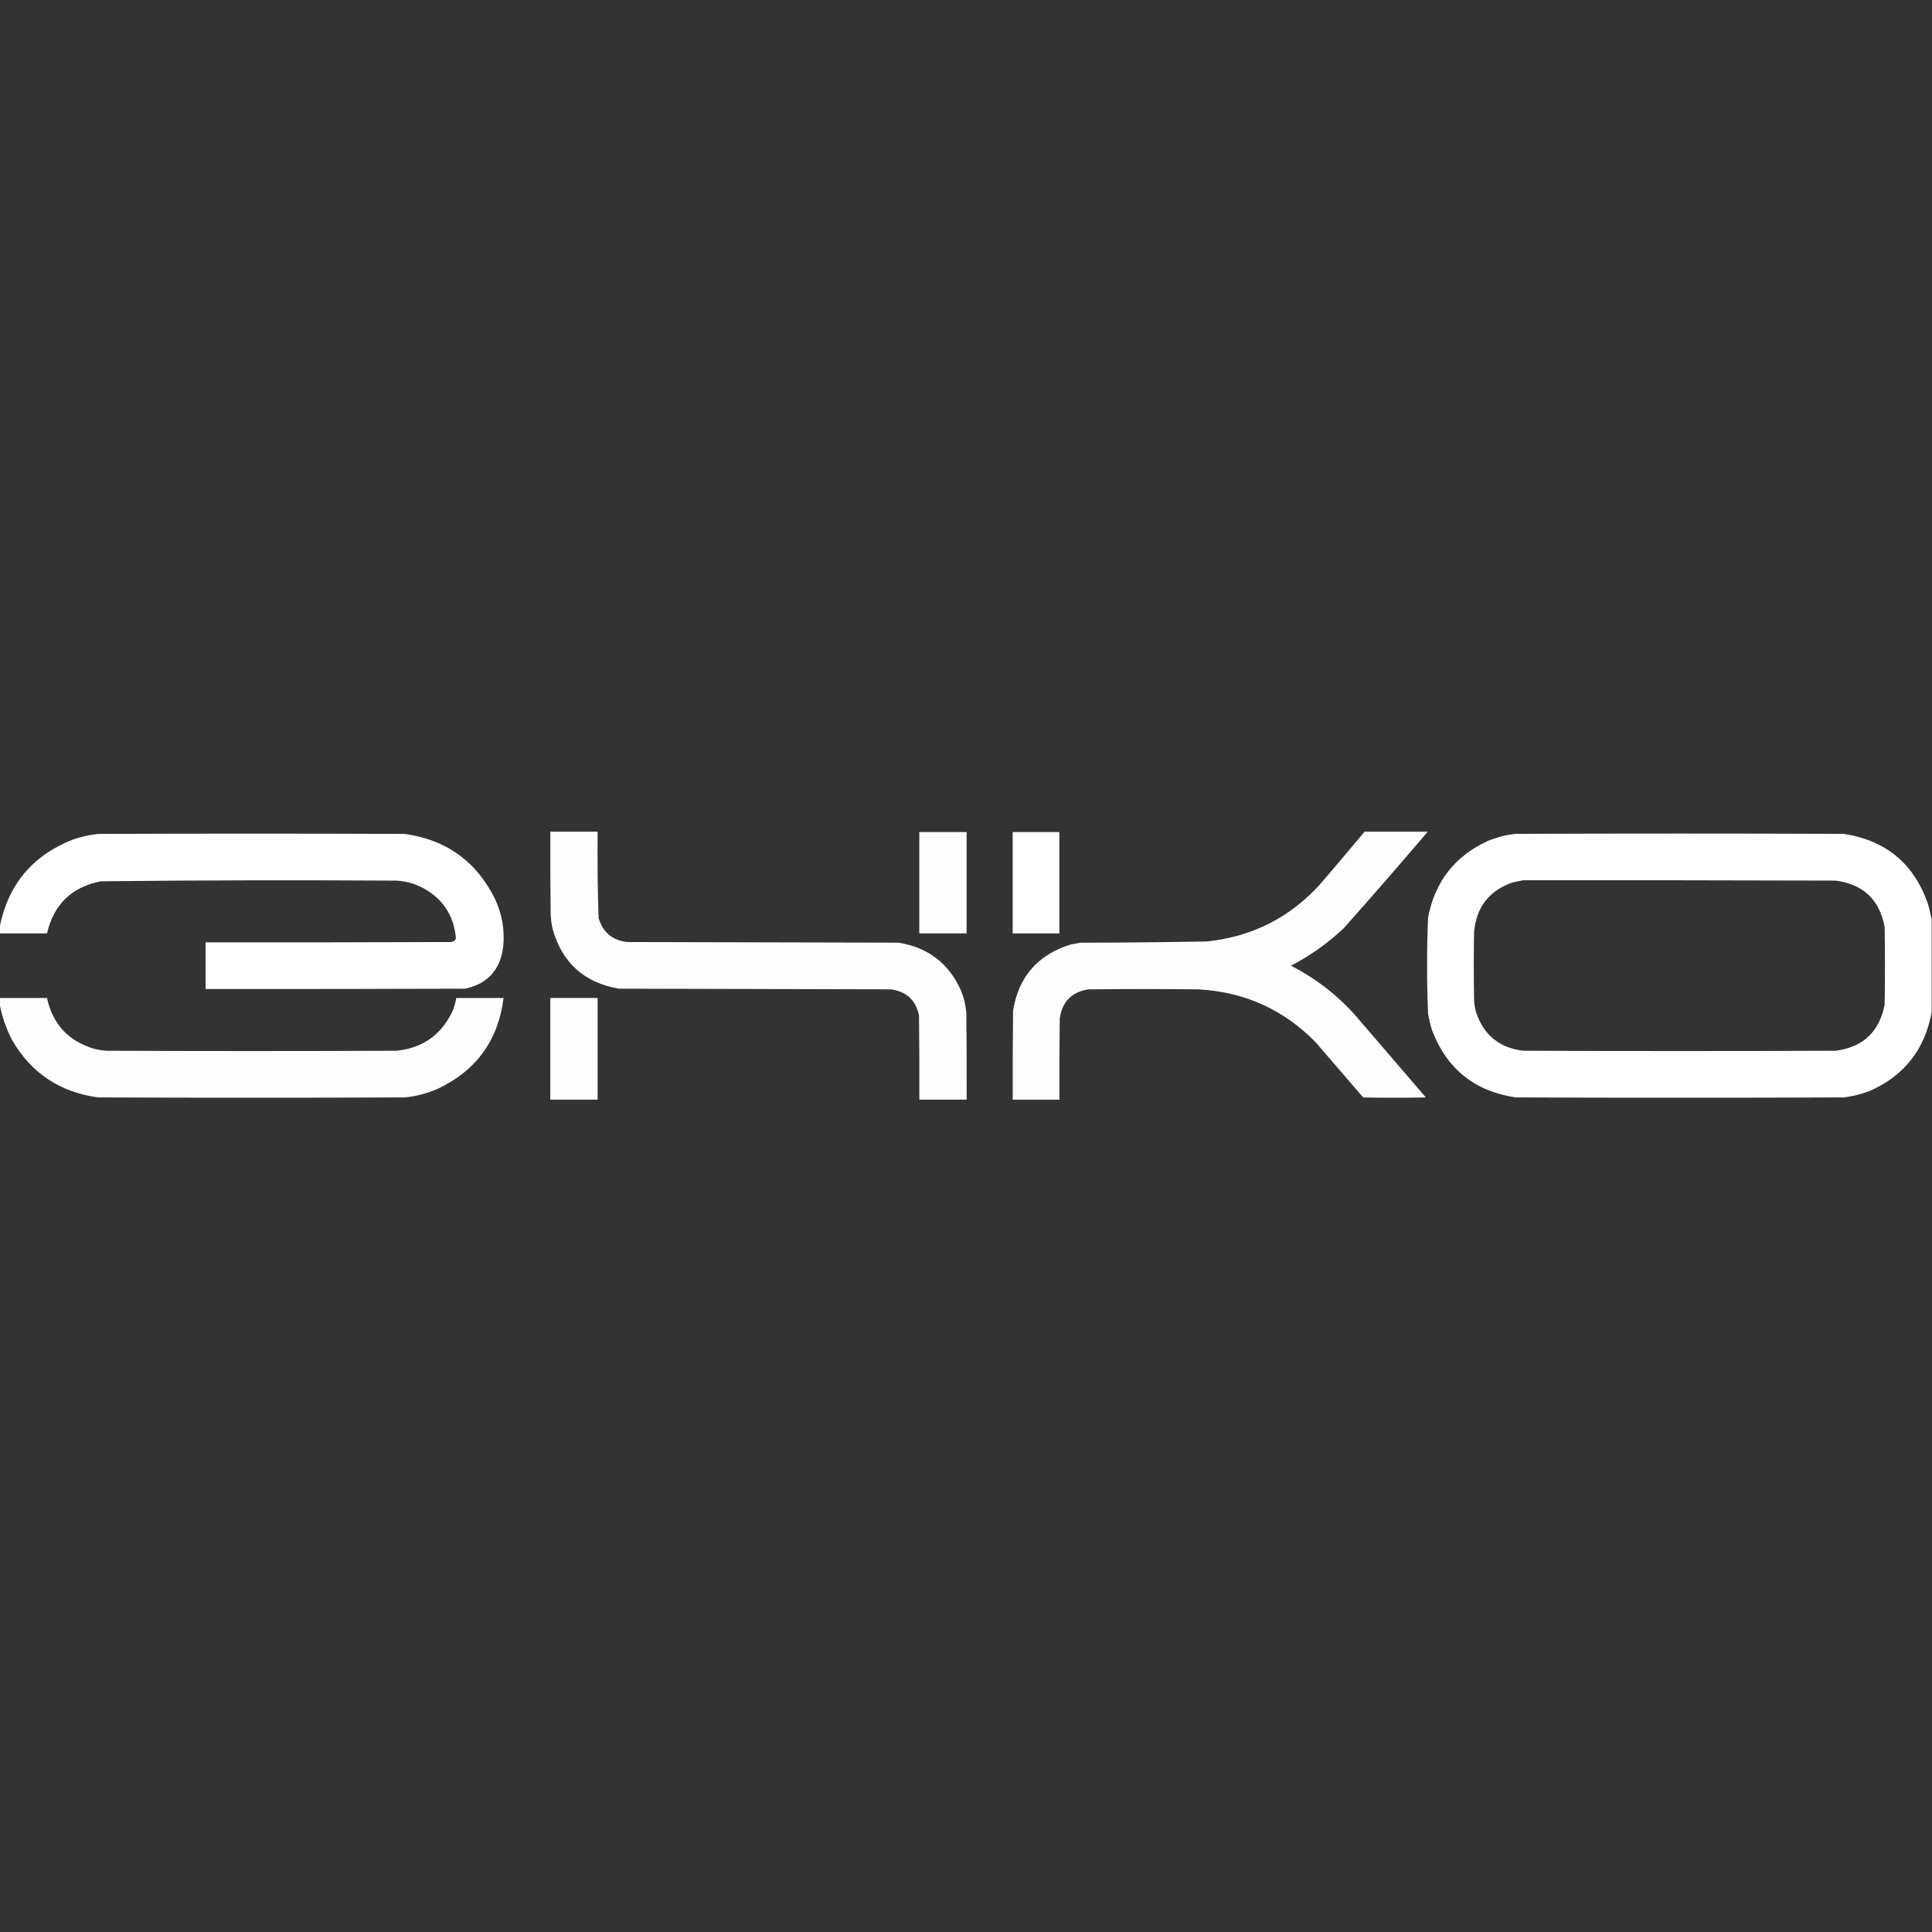 <?xml version="1.0" encoding="UTF-8"?> <svg xmlns="http://www.w3.org/2000/svg" xmlns:xlink="http://www.w3.org/1999/xlink" id="_Слой_1" viewBox="0 0 595.28 595.28"><rect x="0" y="0" width="595.28" height="595.28" fill="#333333" stroke="none"/><defs><style>.cls-1{opacity:1;}.cls-1,.cls-2,.cls-3,.cls-4,.cls-5,.cls-6{stroke-width:0px;}.cls-1,.cls-2,.cls-4,.cls-5,.cls-6{fill:#fefffe;fill-rule:evenodd;isolation:isolate;}.cls-2{opacity:.99;}.cls-3{fill:none;}.cls-4{opacity:.99;}.cls-7{clip-path:url(#clippath);}.cls-5{opacity:1;}.cls-6{opacity:.99;}</style><clipPath id="clippath"><rect class="cls-3" y="256.36" width="595.28" height="82.56"></rect></clipPath></defs><g class="cls-7"><path class="cls-6" d="M169.56,256.26h14.58c-.09,8.87,0,17.74.3,26.6,1.3,4.39,4.22,6.85,8.77,7.39,27.85.07,55.7.13,83.55.2,9.01,1.4,15.42,6.22,19.21,14.48.99,2.33,1.58,4.76,1.77,7.29.1,8.87.13,17.73.1,26.6h-14.58c.03-8.67,0-17.34-.1-26.01-1.04-4.72-3.96-7.38-8.77-7.98-27.92-.07-55.83-.13-83.74-.2-10.67-1.87-17.47-8.01-20.39-18.42-.35-1.56-.54-3.13-.59-4.73-.1-8.41-.13-16.81-.1-25.22Z"></path><path class="cls-4" d="M283.25,256.26h14.58v31.33h-14.58v-31.33Z"></path><path class="cls-5" d="M312.02,256.26h14.38v31.33h-14.38v-31.33Z"></path><path class="cls-2" d="M420.4,256.26h19.51c-8.49,9.97-17.09,19.85-25.81,29.66-4.9,4.64-10.35,8.52-16.35,11.63,7.63,3.89,14.3,9.04,20,15.47,7.19,8.37,14.38,16.75,21.58,25.12-6.44.13-12.87.13-19.31,0-4.89-5.68-9.79-11.36-14.68-17.04-9.91-10.09-21.96-15.51-36.16-16.26-11.3-.13-22.6-.13-33.89,0-5.21.87-8.13,3.93-8.77,9.16-.1,8.28-.13,16.55-.1,24.83h-14.38c-.03-9.13,0-18.26.1-27.39,1.68-10.43,7.56-17.22,17.64-20.39,1.05-.22,2.1-.42,3.15-.59,13.01-.01,26.01-.14,39.02-.39,13.99-1.49,25.65-7.44,34.98-17.83,4.55-5.3,9.04-10.62,13.5-15.96Z"></path><path class="cls-1" d="M-.1,287.59v-1.97c2.6-13.04,10.09-22.01,22.46-26.9,2.56-.9,5.18-1.49,7.88-1.77,31.53-.13,63.05-.13,94.58,0,12.77,1.83,22,8.5,27.68,20,2.18,4.63,3.03,9.49,2.56,14.58-.81,7.18-4.72,11.55-11.72,13.1-26.67.1-53.33.13-80,.1v-14.38c25.22.03,50.44,0,75.67-.1.69-.1,1.19-.46,1.48-1.08-.67-7.44-4.38-12.79-11.13-16.06-2.25-1.02-4.62-1.61-7.09-1.77-30.41-.19-60.83-.13-91.23.2-8.98,1.79-14.5,7.14-16.55,16.06H-.1Z"></path><path class="cls-1" d="M595.18,283.25v28.57c-2.07,11.5-8.44,19.61-19.11,24.34-2.55.97-5.18,1.62-7.88,1.97-33.76.13-67.52.13-101.28,0-12.63-1.93-21.2-8.86-25.71-20.79-.49-1.62-.88-3.26-1.18-4.93-.22-4.95-.32-9.91-.3-14.88-.03-4.96.07-9.92.3-14.88,2.11-11.02,8.25-18.87,18.42-23.55,2.72-1.12,5.54-1.85,8.47-2.17,33.76-.13,67.52-.13,101.28,0,13.02,2.06,21.66,9.31,25.91,21.77.4,1.53.76,3.04,1.08,4.53ZM469.26,271.23c32.12-.03,64.24,0,96.36.1,8.48,1.12,13.51,5.89,15.07,14.29.13,7.95.13,15.9,0,23.84-1.57,8.4-6.59,13.16-15.07,14.29-32.12.13-64.24.13-96.36,0-7.33-.92-12.16-4.9-14.48-11.92-.35-1.29-.55-2.6-.59-3.94-.13-6.9-.13-13.79,0-20.69.65-7.61,4.56-12.7,11.72-15.27,1.13-.27,2.25-.5,3.35-.69Z"></path><path class="cls-6" d="M-.1,307.49h14.58c1.76,8.1,6.62,13.32,14.58,15.67,1.23.3,2.48.5,3.74.59,29.82.13,59.64.13,89.46,0,7.9-.84,13.58-4.82,17.04-11.92.61-1.39,1.03-2.84,1.28-4.34h14.58c-1.66,13.13-8.49,22.49-20.49,28.08-3.15,1.35-6.44,2.2-9.85,2.56-31.53.13-63.05.13-94.58,0-11.75-1.58-20.58-7.46-26.5-17.64-1.82-3.52-3.1-7.19-3.84-11.03v-1.97Z"></path><path class="cls-4" d="M184.14,338.82h-14.58v-31.33h14.58v31.33Z"></path></g></svg> 